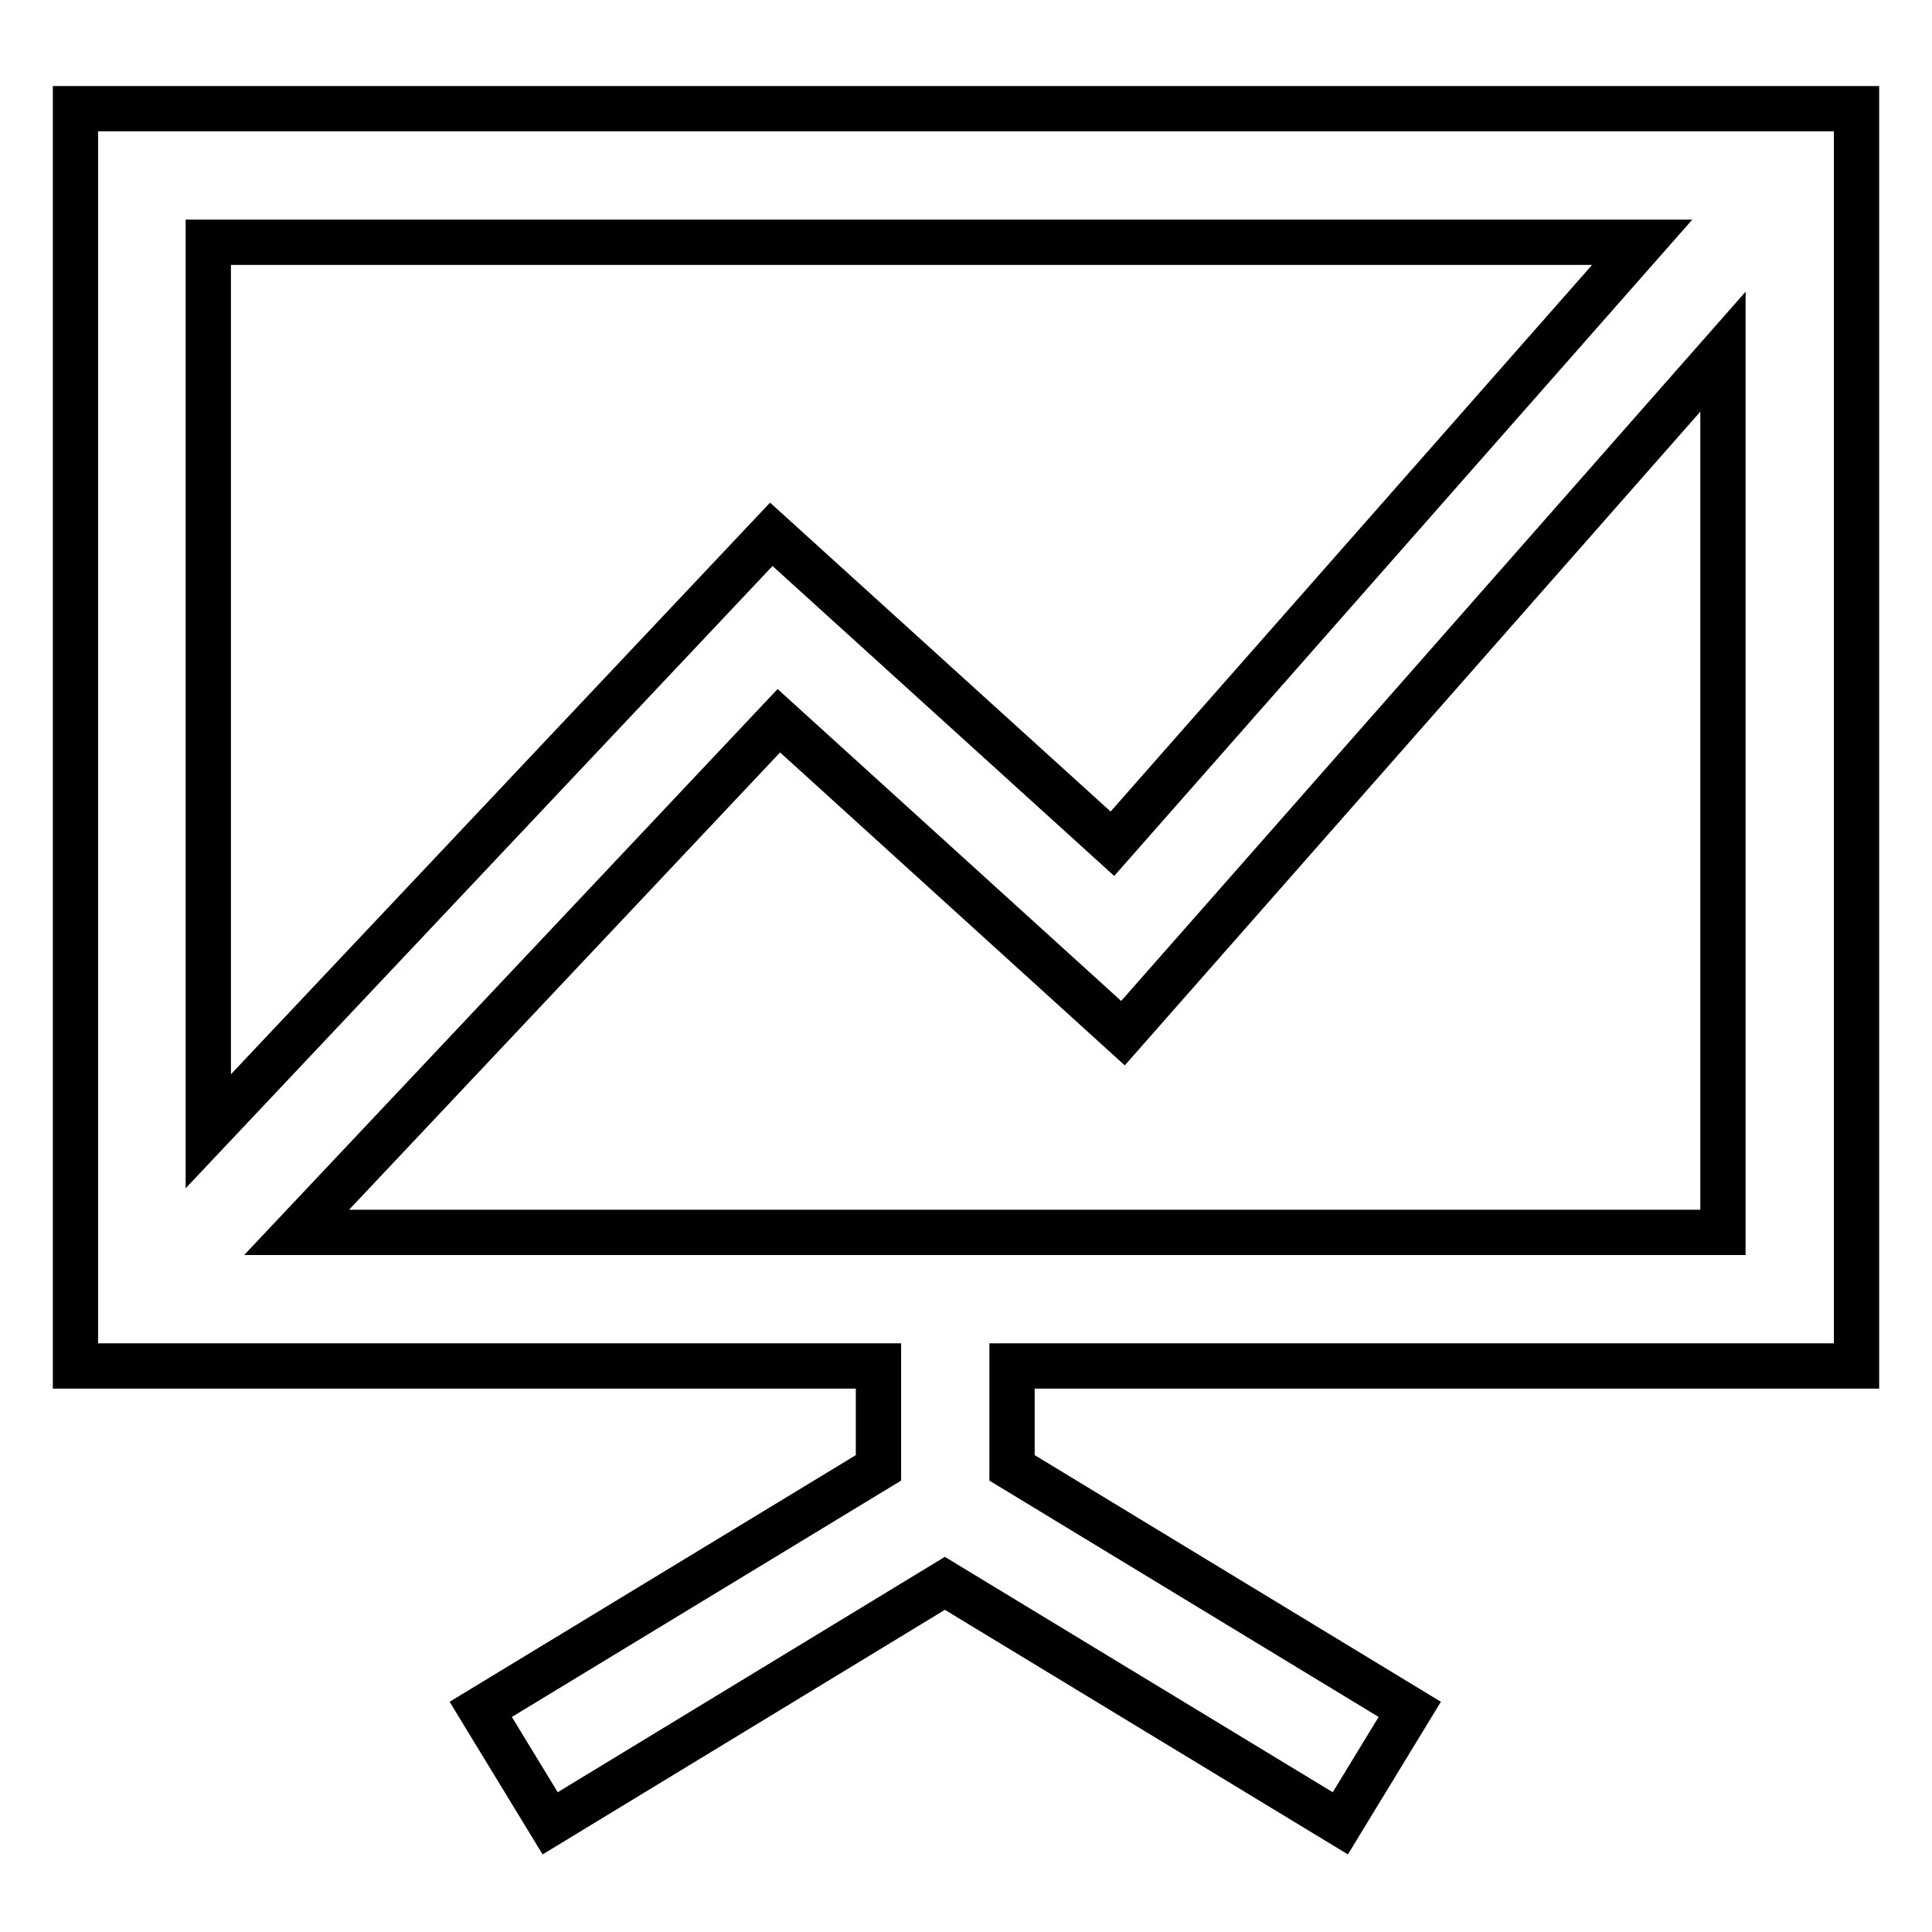 <?xml version="1.0" encoding="utf-8"?>
<!-- Svg Vector Icons : http://www.onlinewebfonts.com/icon -->
<!DOCTYPE svg PUBLIC "-//W3C//DTD SVG 1.1//EN" "http://www.w3.org/Graphics/SVG/1.1/DTD/svg11.dtd">
<svg version="1.1" xmlns="http://www.w3.org/2000/svg" xmlns:xlink="http://www.w3.org/1999/xlink" x="0px" y="0px" viewBox="0 0 256 256" enable-background="new 0 0 256 256" xml:space="preserve">
<g> <path stroke-width="6" fill-opacity="0" stroke="#000000"  d="M246,181V14.4H10V181h106.4v13.5l-52.7,32l9.2,15.1l52.3-31.8l52.4,31.8l9.2-15.1l-52.7-32V181H246L246,181 z M39.3,163.3l63.9-67.8l45.6,41.4l79.5-90.3v116.7L39.3,163.3L39.3,163.3z M217.6,32.1l-70.2,79.7l-45.2-41l-74.6,79.1V32.1 L217.6,32.1L217.6,32.1z"/></g>
</svg>